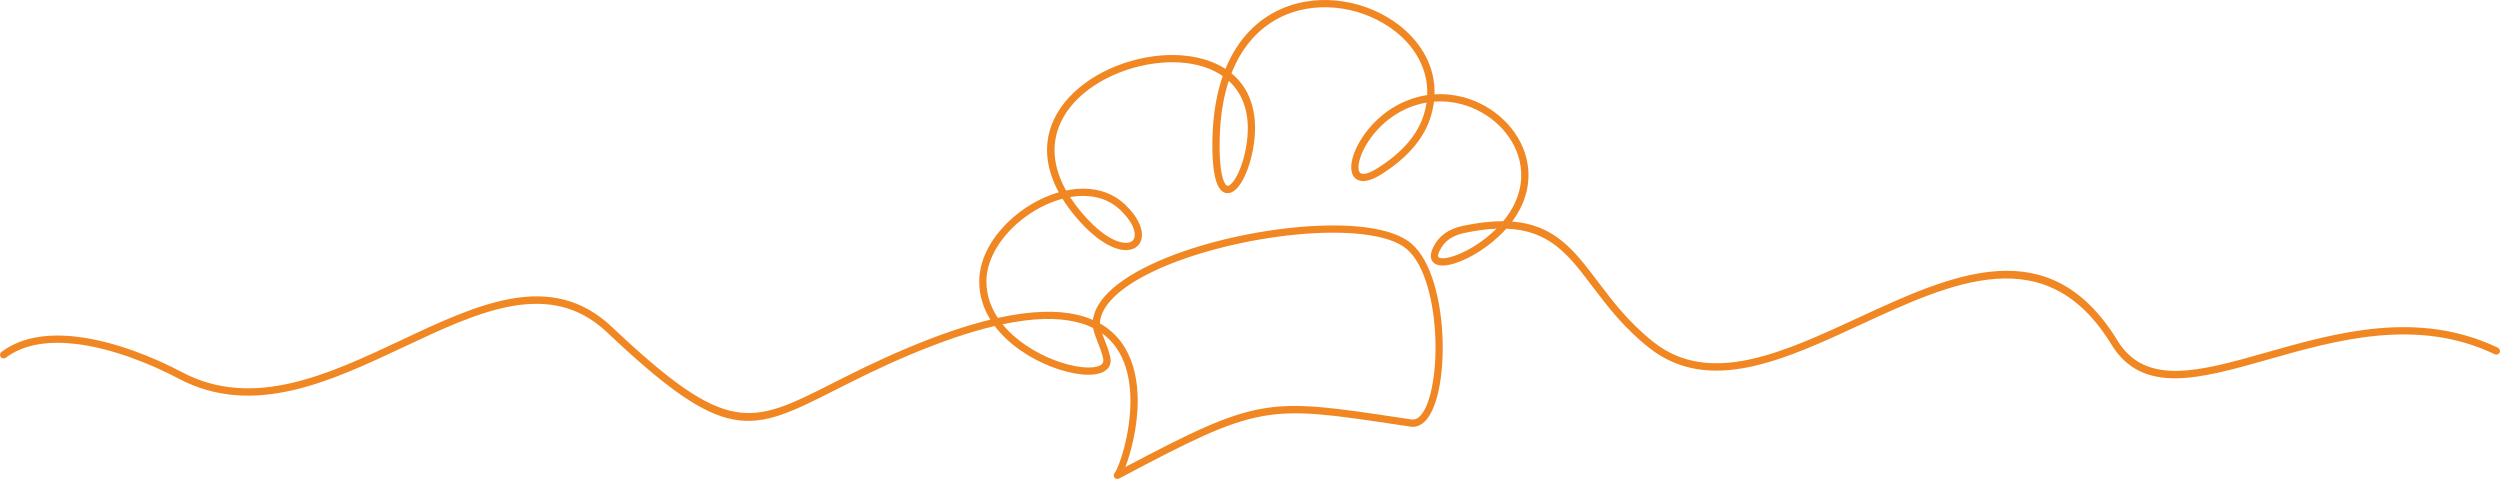 <?xml version="1.0" encoding="UTF-8"?>
<svg id="Capa_2" data-name="Capa 2" xmlns="http://www.w3.org/2000/svg" viewBox="0 0 4794.21 918.49">
  <defs>
    <style>
      .cls-1 {
        fill: #f18723;
        fill-rule: evenodd;
        stroke-width: 0px;
      }
    </style>
  </defs>
  <g id="_æ_π_1" data-name="–°–ª–æ–π 1">
    <path class="cls-1" d="M11.09,686c-3.06,2.3-7.41,1.68-9.71-1.39-2.3-3.06-1.68-7.41,1.39-9.71,38.86-29.23,90.38-35.46,143.82-29.24,73.21,8.52,150.29,40.46,202.53,68.1,136.41,72.18,281.67,3.82,419.65-61.12,148.27-69.78,288.37-135.71,404.82-25.57,221.68,209.67,265.35,187.6,422.2,108.32,39.42-19.92,85.84-43.39,143.97-67.89,60.91-25.67,113.75-43.39,159.52-54.53-13.53-21.8-21.71-46.68-21.41-74.36.4-37.76,19.21-74.73,47.6-104.98,20-21.32,44.84-39.39,71.34-52.05,10.98-5.24,22.25-9.57,33.59-12.82-45.2-83.18-17.28-153.74,39.75-201.03,27.75-23.01,62.48-40.38,98.94-50.83,36.41-10.45,74.69-14.02,109.58-9.47,26.49,3.46,51,11.52,71.35,24.71,23.73-58.25,62.19-95.09,106.13-114.7,38.14-17.02,80.34-20.96,120.57-14.57,40.16,6.38,78.41,23.04,108.74,47.24,40.56,32.36,67.08,78.09,65.55,130.75,18.67-1.18,37.03.76,54.47,5.32,29.79,7.79,56.87,23.22,78.18,43.71,21.4,20.57,37.02,46.29,43.79,74.58,7.78,32.48,3.88,68.21-16.34,103.25-3.41,5.92-7.22,11.65-11.34,17.17,82.05,6.27,119.3,55.48,164.79,115.61,28.09,37.13,59.44,78.56,107.12,116.02,107.47,84.43,248.14,19.33,390.56-46.57,182.56-84.47,367.93-170.25,498.52,43.27,54.04,88.35,158.6,58.67,285.56,22.64,133.28-37.83,290.54-82.47,443.9-9,3.45,1.65,4.92,5.79,3.26,9.25-1.65,3.45-5.79,4.91-9.25,3.26-148.6-71.18-303.16-27.31-434.17,9.87-132.5,37.61-241.62,68.58-301.17-28.78-124.13-202.94-303.85-119.78-480.85-37.89-146.31,67.7-290.81,134.56-404.97,44.88-49.09-38.56-81.02-80.76-109.63-118.58-44.78-59.2-81.16-107.25-164.81-110.36-29.79,33.5-69.92,57.55-99.05,66.56-10.3,3.19-19.46,4.58-26.59,3.96-9.11-.79-15.52-4.66-18.09-11.95-2.58-7.31-.34-17.66,8.39-31.23,4.67-7.25,10.98-14.05,19.56-19.76,8.39-5.58,18.93-10.09,32.21-12.9,29.59-6.27,55.18-9.08,77.63-8.98,6.1-7.38,11.64-15.2,16.37-23.4,18.3-31.72,21.86-63.94,14.86-93.14-6.13-25.6-20.38-48.98-39.93-67.78-19.64-18.89-44.59-33.11-72.03-40.28-16.64-4.35-34.19-6.11-52.04-4.74-1.34,10.98-3.89,22.22-7.78,33.68-6.51,19.14-17.54,38.22-33.85,56.67-15.05,17.03-34.61,33.52-59.26,49.05-19.26,12.13-33.59,15.04-43.2,11.61-7.56-2.7-12.11-8.74-13.86-17.12-1.47-7.02-.83-15.78,1.77-25.45,8.46-31.51,38.53-75.61,84.34-100.89,19.32-10.66,39.18-17.15,58.87-20.07,1.98-48.82-22.53-91.31-60.18-121.35-28.51-22.75-64.49-38.42-102.27-44.42-37.71-5.99-77.17-2.33-112.74,13.54-41.61,18.57-77.99,54.01-100.18,110.48,32.96,27,51.48,70.42,43.29,133.19-4.78,36.65-17.55,69.64-30.92,85.33-5.67,6.65-11.8,10.65-18.02,11.24-7.03.67-13.38-2.64-18.43-10.81-8.06-13.01-13.33-41.31-12.52-90.49.8-48.23,7.93-89.06,19.82-123.2-19.06-13.31-42.52-21.34-67.98-24.66-32.94-4.3-69.27-.87-103.98,9.09-34.67,9.95-67.63,26.4-93.88,48.17-52.63,43.63-77.96,109.2-34.53,186.84,11.51-2.37,23.01-3.57,34.25-3.45,29.06.31,56.42,9.38,78.21,29.82,24.3,22.8,34.07,45.02,32.98,61.07-.59,8.73-4.21,15.83-10.38,20.62-5.91,4.59-13.99,6.86-23.76,6.17-22.83-1.63-56.8-20.26-94.42-65.62-9.2-11.09-17.09-22.01-23.76-32.74-11.73,3.11-23.43,7.49-34.82,12.93-24.93,11.92-48.33,28.94-67.2,49.06-26.15,27.88-43.48,61.58-43.85,95.58-.28,26.47,8.13,50.22,21.88,70.93,64.4-14.2,114.06-14.81,152.05-6.03,10.99,2.54,21.02,5.86,30.17,9.85,2.21-15.31,9.75-30.01,21.61-43.95,38.97-45.8,126.16-84.04,222.51-108.36,95.88-24.2,201.23-34.81,277.1-25.43,38.81,4.8,70.27,14.92,89.43,31.22,38.57,32.82,57.42,109.54,59.94,182.52,1.24,35.8-1.4,70.81-7.53,99.27-6.36,29.52-16.66,52.5-30.56,63.04-7.01,5.32-14.84,7.65-23.42,6.37l-24.04-3.6c-253.07-37.93-265.23-39.75-534.8,103.09-2.45,1.34-5.57,1.12-7.83-.79-2.93-2.48-3.29-6.86-.81-9.79,8.03-9.48,31.04-73.82,30.43-140.83-.29-32.41-6.26-65.19-22.42-92.1-7.93-13.2-18.37-25.02-31.89-34.74,1.31,3.68,2.82,7.53,4.39,11.54,3.89,9.9,8.15,20.75,11.06,33.15,3.01,12.84-1.47,22.14-11.37,28.06-9.69,5.79-24.95,7.66-43.15,5.84-17.35-1.73-37.73-6.77-58.63-14.89-39.54-15.36-81.17-41.84-108.24-77.9-46.09,10.86-99.86,28.71-162.49,55.1-57.4,24.18-103.74,47.61-143.1,67.51-163.63,82.71-209.19,105.74-437.97-110.65-109.56-103.62-245.5-39.64-389.37,28.07-141.04,66.38-289.52,136.26-432.05,60.85-51.13-27.05-126.43-58.29-197.64-66.58-50.25-5.85-98.34-.25-133.92,26.51h0ZM2062.57,617.16c-35.08-8.1-80.83-7.76-139.97,4.69,25.34,31.26,62.72,54.48,98.28,68.3,19.72,7.66,38.82,12.41,54.98,14.02,15.31,1.53,27.6.28,34.66-3.94,4.41-2.63,6.37-6.93,4.95-12.99-2.68-11.46-6.75-21.81-10.46-31.25-3.79-9.66-7.25-18.46-8.8-27.01-9.91-4.92-21.08-8.92-33.65-11.82h0ZM2109.28,620.16c21.26,12.01,36.88,28.19,48.09,46.84,17.58,29.27,24.07,64.48,24.38,99.11.46,51.16-12.88,101.65-23.6,129.42,255.73-135.04,273.39-132.43,524.76-94.75l24.04,3.6c4.7.7,9.06-.63,13.03-3.65,11.07-8.39,19.65-28.47,25.34-54.88,5.91-27.47,8.46-61.3,7.26-95.96-2.41-69.68-19.75-142.37-55.05-172.41-16.91-14.39-45.87-23.47-82.14-27.96-74.25-9.18-177.69,1.29-272.05,25.1-93.88,23.7-178.38,60.42-215.33,103.85-10.43,12.26-16.92,24.98-18.53,38-.15,1.2-.21,2.42-.2,3.67h0ZM2078.63,375.71c-8.69-.09-17.57.68-26.51,2.24,5.73,8.88,12.36,17.91,19.96,27.07,34.86,42.05,65.04,59.22,84.68,60.62,6.18.44,11.01-.77,14.24-3.28,2.97-2.31,4.74-5.95,5.05-10.56.84-12.34-7.67-30.36-28.63-50.02-19.05-17.86-43.13-25.79-68.8-26.07h0ZM2391.16,272c7.05-54.04-7.7-92.25-34.75-116.92-10.49,31.83-16.77,69.69-17.51,114.19-.76,46.26,3.65,72.01,10.45,82.99,1.93,3.11,3.72,4.44,5.32,4.28,2.41-.23,5.43-2.53,8.77-6.46,11.84-13.9,23.27-44.03,27.71-78.09h0ZM2729.03,224.11c3.17-9.31,5.36-18.48,6.65-27.46-17.02,2.9-34.15,8.74-50.85,17.95-42.27,23.32-69.9,63.61-77.6,92.3-2.05,7.62-2.62,14.17-1.61,19.03.73,3.5,2.36,5.92,4.94,6.84,5.76,2.05,15.9-.67,31.12-10.25,23.52-14.81,42.08-30.44,56.27-46.49,15.01-16.98,25.13-34.45,31.07-51.93h0ZM2785.56,491.82c24.55-7.6,57.47-26.62,84.11-53.25-18.32.72-38.73,3.37-61.68,8.24-11.45,2.42-20.4,6.22-27.42,10.89-6.83,4.54-11.84,9.94-15.53,15.68-6.17,9.59-8.15,15.78-6.97,19.1.54,1.53,2.75,2.41,6.18,2.71,5.41.47,12.75-.72,21.32-3.37Z"/>
  </g>
</svg>